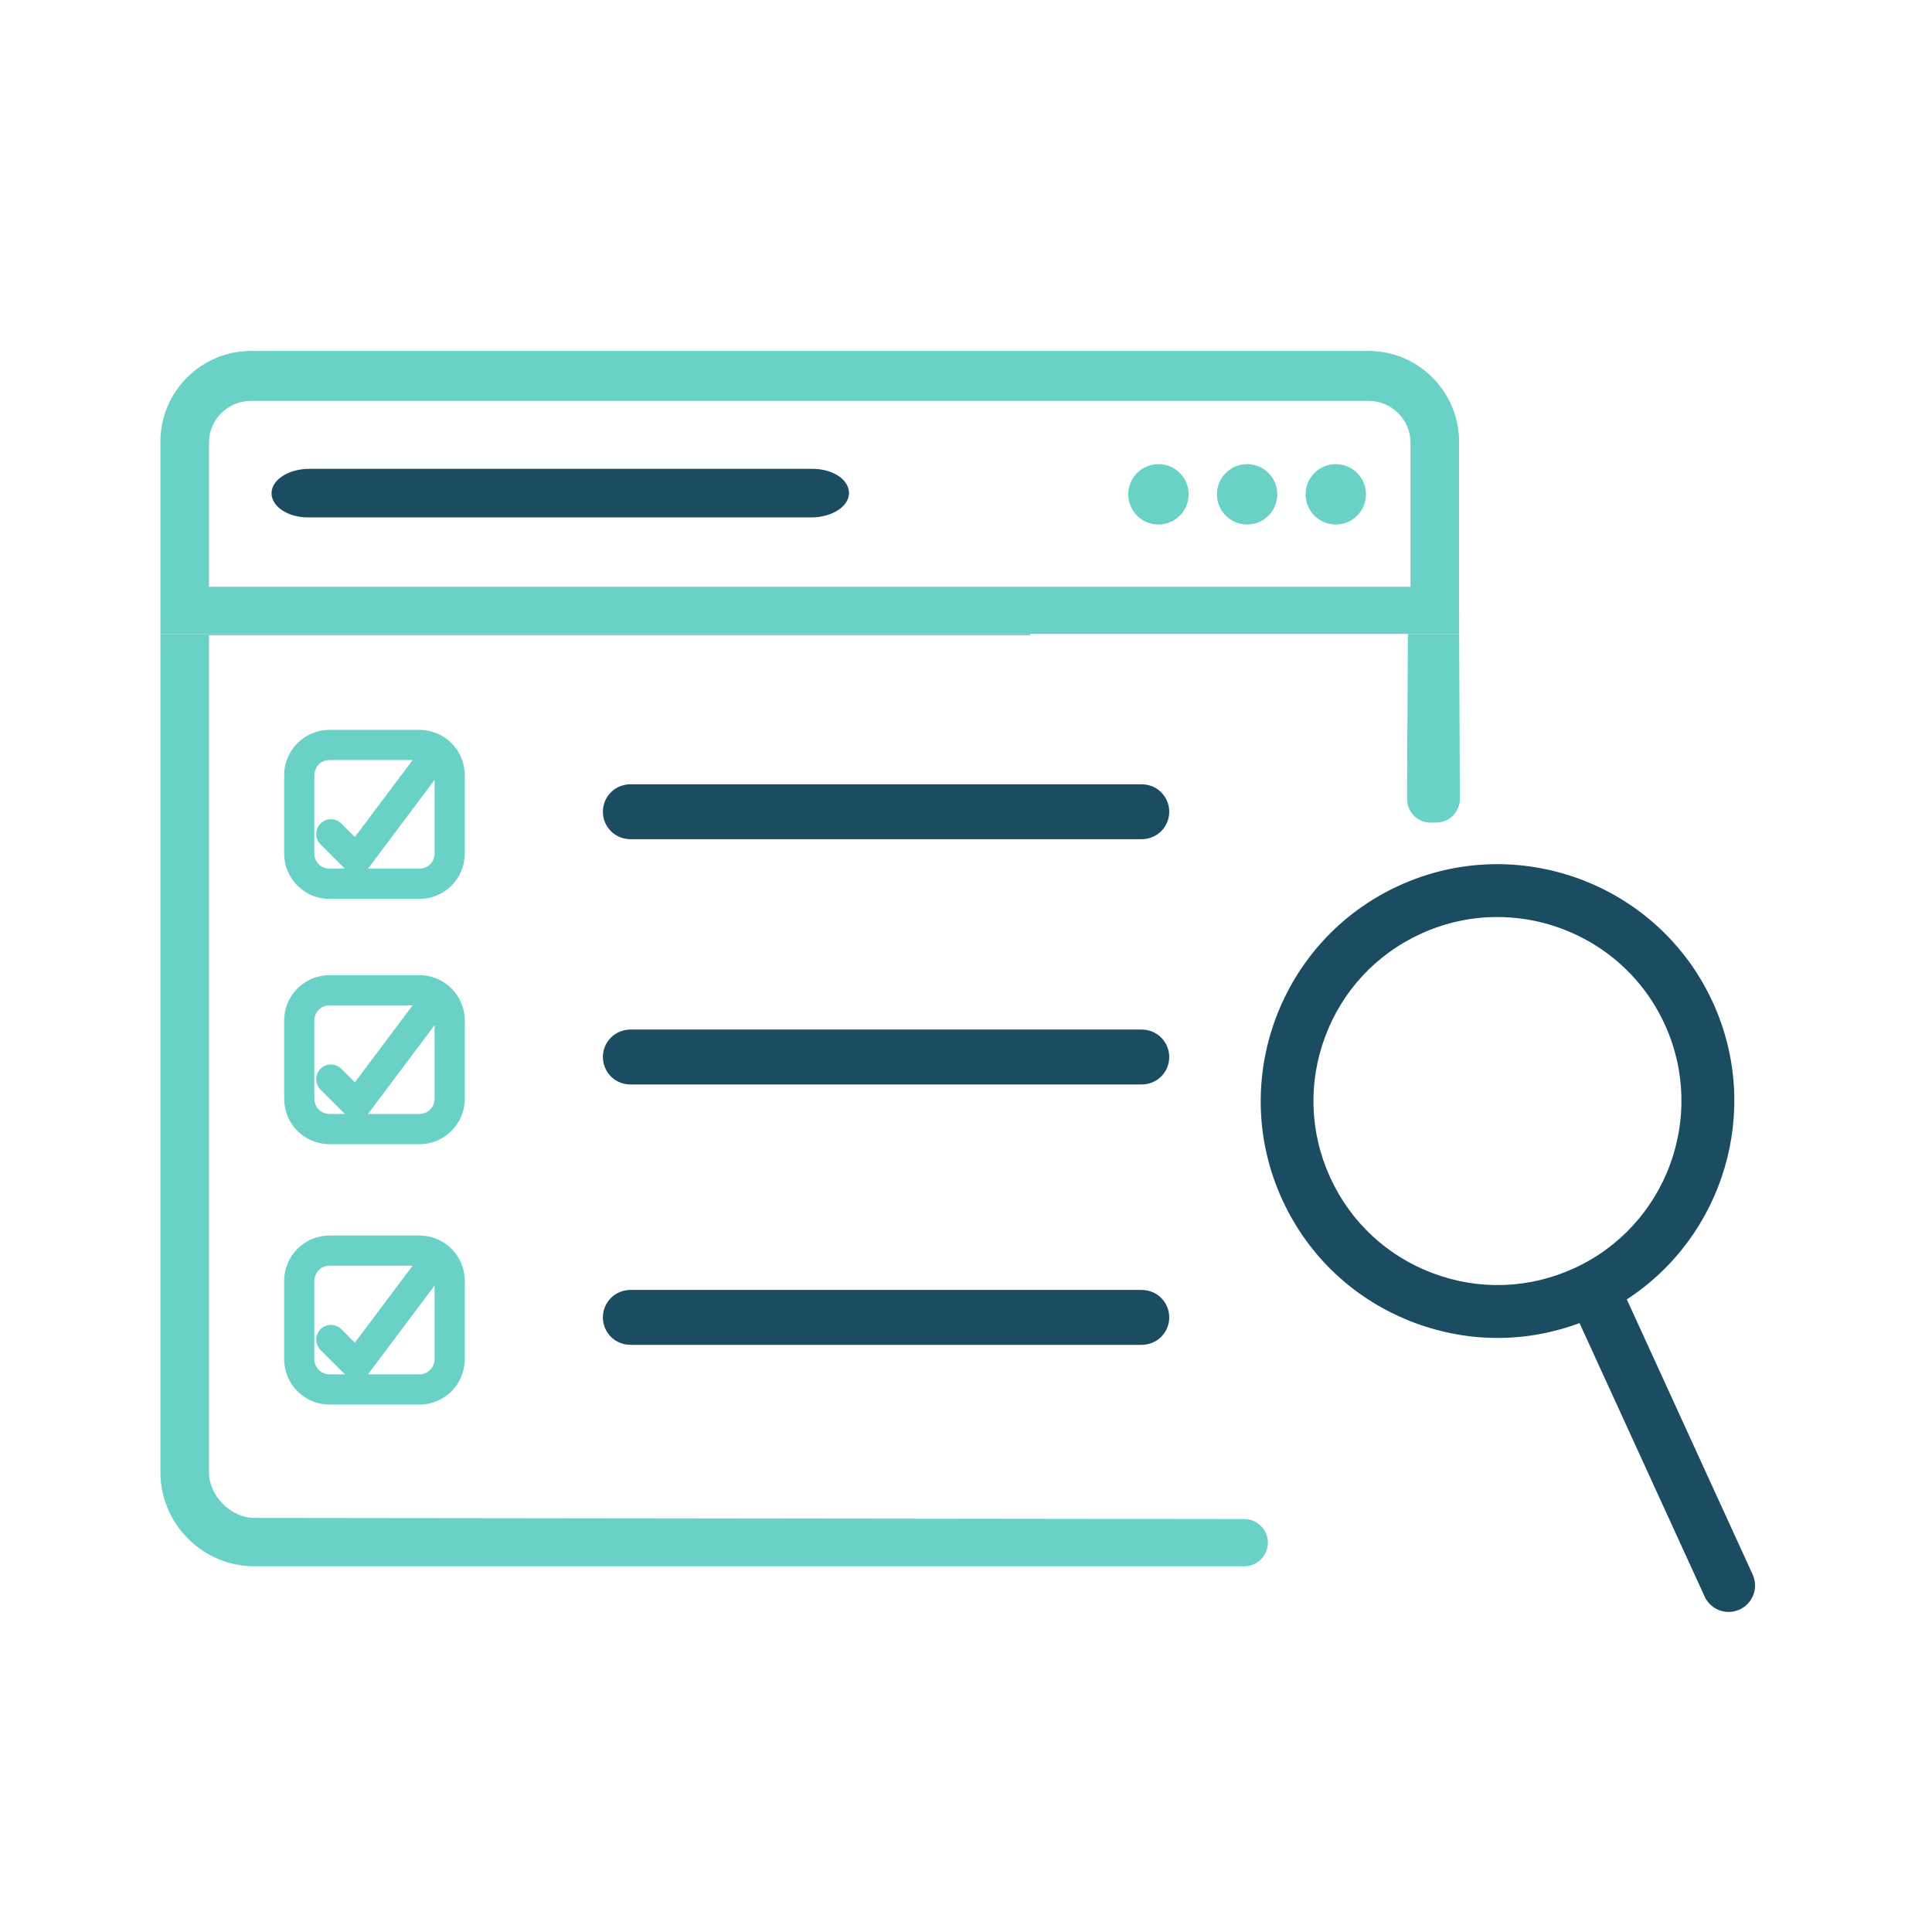 <svg xmlns="http://www.w3.org/2000/svg" id="uuid-28b0bb80-de41-4f03-8458-ef83f2613bc7" viewBox="0 0 512 512"><path d="M86.68,217.25c1.32-.36,2.75,0,3.74.96l3.63,3.63,15.31-20.41h-22.04c-2.21,0-4,1.79-4,4v20.79c0,2.21,1.79,4,4,4h4.08l-6.48-6.48c-.96-.99-1.32-2.43-.96-3.75.36-1.32,1.41-2.37,2.73-2.73Z" style="fill:none; stroke-width:0px;"></path><path d="M86.68,282.25c1.32-.36,2.75,0,3.74.96l3.63,3.63,15.31-20.41h-22.04c-2.21,0-4,1.79-4,4v20.79c0,2.21,1.79,4,4,4h4.08l-6.48-6.48c-.96-.99-1.32-2.43-.96-3.75.36-1.32,1.41-2.37,2.73-2.73Z" style="fill:none; stroke-width:0px;"></path><path d="M97.51,364.21h13.66c2.21,0,4-1.79,4-4v-19.54l-17.58,23.44s-.05.07-.08.1Z" style="fill:none; stroke-width:0px;"></path><path d="M86.68,351.25c1.32-.36,2.75,0,3.74.96l3.63,3.63,15.31-20.41h-22.04c-2.21,0-4,1.79-4,4v20.79c0,2.21,1.79,4,4,4h4.08l-6.48-6.48c-.96-.99-1.32-2.43-.96-3.75.36-1.32,1.41-2.37,2.73-2.73Z" style="fill:none; stroke-width:0px;"></path><path d="M97.51,230.21h13.66c2.21,0,4-1.79,4-4v-19.54l-17.58,23.44s-.05.07-.08.1Z" style="fill:none; stroke-width:0px;"></path><path d="M441.19,271.49c-8.19-17.89-25.91-28.47-44.41-28.47-6.78,0-13.66,1.42-20.21,4.42-11.84,5.42-20.87,15.12-25.41,27.33-4.54,12.21-4.06,25.45,1.36,37.29,5.42,11.84,15.12,20.87,27.33,25.41s25.45,4.06,37.29-1.36c24.45-11.19,35.24-40.18,24.05-64.62Z" style="fill:none; stroke-width:0px;"></path><path d="M97.51,295.21h13.66c2.21,0,4-1.79,4-4v-19.54l-17.58,23.44s-.05.07-.08.1Z" style="fill:none; stroke-width:0px;"></path><path d="M123.17,205.43c0-6.62-5.38-12-12-12h-23.86c-6.62,0-12,5.38-12,12v20.79c0,6.62,5.38,12,12,12h23.86c6.62,0,12-5.38,12-12v-20.79ZM84.91,223.73l6.48,6.48h-4.08c-2.21,0-4-1.79-4-4v-20.79c0-2.21,1.79-4,4-4h22.04l-15.31,20.41-3.63-3.63c-.99-.95-2.42-1.32-3.74-.96-1.32.36-2.37,1.41-2.73,2.73-.36,1.32,0,2.76.96,3.75ZM115.17,226.21c0,2.21-1.79,4-4,4h-13.66s.05-.07.08-.1l17.58-23.44v19.54Z" style="fill:#69d1c5; stroke-width:0px;"></path><path d="M307.62,209.86c-1.34-1.3-3.18-2.02-5.17-2.02h-135.27c-1.99,0-3.82.72-5.17,2.02-1.45,1.4-2.24,3.27-2.24,5.26s.8,3.86,2.24,5.26c1.34,1.3,3.18,2.02,5.17,2.02h135.27c1.99,0,3.82-.72,5.17-2.02,1.45-1.4,2.24-3.27,2.24-5.26,0-1.99-.8-3.86-2.24-5.26Z" style="fill:#1b4c61; stroke-width:0px;"></path><path d="M123.17,270.43c0-6.62-5.38-12-12-12h-23.86c-6.62,0-12,5.38-12,12v20.79c0,6.62,5.38,12,12,12h23.86c6.62,0,12-5.38,12-12v-20.79ZM84.91,288.73l6.48,6.48h-4.08c-2.21,0-4-1.79-4-4v-20.79c0-2.21,1.79-4,4-4h22.04l-15.31,20.41-3.63-3.63c-.99-.95-2.42-1.32-3.74-.96-1.32.36-2.37,1.41-2.73,2.73-.36,1.32,0,2.76.96,3.75ZM115.17,291.21c0,2.21-1.79,4-4,4h-13.66s.05-.07.08-.1l17.58-23.44v19.54Z" style="fill:#69d1c5; stroke-width:0px;"></path><path d="M307.62,274.86c-1.34-1.3-3.18-2.02-5.17-2.02h-135.27c-1.99,0-3.82.72-5.17,2.02-1.45,1.4-2.24,3.27-2.24,5.26s.8,3.86,2.24,5.26c1.34,1.3,3.18,2.02,5.17,2.02h135.27c1.99,0,3.82-.72,5.17-2.02,1.45-1.4,2.24-3.27,2.24-5.26,0-1.99-.8-3.86-2.24-5.26Z" style="fill:#1b4c61; stroke-width:0px;"></path><path d="M111.17,327.43h-23.86c-6.62,0-12,5.38-12,12v20.79c0,6.62,5.38,12,12,12h23.86c6.62,0,12-5.38,12-12v-20.79c0-6.62-5.38-12-12-12ZM84.91,357.73l6.48,6.48h-4.08c-2.21,0-4-1.79-4-4v-20.79c0-2.21,1.79-4,4-4h22.04l-15.31,20.41-3.63-3.63c-.99-.95-2.42-1.32-3.74-.96-1.32.36-2.37,1.41-2.73,2.73-.36,1.32,0,2.76.96,3.75ZM115.17,360.21c0,2.21-1.79,4-4,4h-13.66s.05-.07.08-.1l17.58-23.44v19.54Z" style="fill:#69d1c5; stroke-width:0px;"></path><path d="M302.45,341.84h-135.27c-1.99,0-3.82.72-5.17,2.02-1.45,1.4-2.24,3.27-2.24,5.26s.8,3.86,2.24,5.26c1.34,1.3,3.18,2.02,5.17,2.02h135.27c1.99,0,3.82-.72,5.17-2.02,1.45-1.4,2.24-3.27,2.24-5.26,0-1.99-.8-3.86-2.24-5.26-1.34-1.3-3.18-2.02-5.17-2.02Z" style="fill:#1b4c61; stroke-width:0px;"></path><path d="M464.47,417.26l-33.35-72.91c25.61-16.66,35.9-50.09,22.81-78.69-14.4-31.47-51.71-45.36-83.18-30.96-31.47,14.4-45.36,51.71-30.96,83.18,6.97,15.24,19.47,26.86,35.18,32.71,7.13,2.65,14.54,3.98,21.92,3.98s14.68-1.33,21.7-3.94l33.15,72.46c1.18,2.57,3.71,4.09,6.37,4.09.97,0,1.96-.21,2.91-.64,3.52-1.61,5.06-5.76,3.45-9.28ZM417.14,336.11c-11.84,5.42-25.09,5.9-37.29,1.36s-21.91-13.57-27.33-25.41c-5.42-11.84-5.9-25.09-1.36-37.29,4.54-12.21,13.57-21.91,25.41-27.33,6.56-3,13.43-4.42,20.21-4.42,18.5,0,36.23,10.58,44.41,28.47,11.18,24.45.39,53.44-24.05,64.62Z" style="fill:#1b4c61; stroke-width:0px;"></path><path d="M372.89,211.86c.06,3.46,2.91,6.21,6.37,6.15l1.47-.03c3.46-.06,6.21-2.91,6.15-6.37l-.19-43.61h-13.58l-.23,43.86Z" style="fill:#69d1c5; stroke-width:0px;"></path><path d="M329.74,402.57l-262.39-.31c-6.15,0-11.97-5.88-11.97-12.03h0s0-221.86,0-221.86h217.62v-.38H42.51v222.17c0,13.71,11.22,24.93,24.93,24.93h262.3c3.46,0,6.26-2.8,6.26-6.26s-2.8-6.26-6.26-6.26Z" style="fill:#69d1c5; stroke-width:0px;"></path><path d="M373.12,168h13.58l-.03-7.12v-43.82c0-13.24-10.76-24.07-24.06-24.07H66.57c-13.23,0-24.06,10.76-24.06,24.07v50.93h330.61ZM55.38,117.34c0-6.13,4.97-11.1,11.1-11.1h296.22c6.09,0,11.1,4.95,11.1,11.1v38.17H55.38v-38.17Z" style="fill:#69d1c5; stroke-width:0px;"></path><path d="M215.36,124.25H81.93c-5.74,0-10.48,3.24-9.93,7.06.47,3.29,4.64,5.81,9.6,5.81h133.44c5.73,0,10.44-3.23,9.92-7.04-.45-3.29-4.54-5.83-9.61-5.83Z" style="fill:#1b4c61; stroke-width:0px;"></path><circle cx="307" cy="131" r="8" style="fill:#69d1c5; stroke-width:0px;"></circle><circle cx="330.5" cy="131" r="8" style="fill:#69d1c5; stroke-width:0px;"></circle><circle cx="354" cy="131" r="8" style="fill:#69d1c5; stroke-width:0px;"></circle></svg>